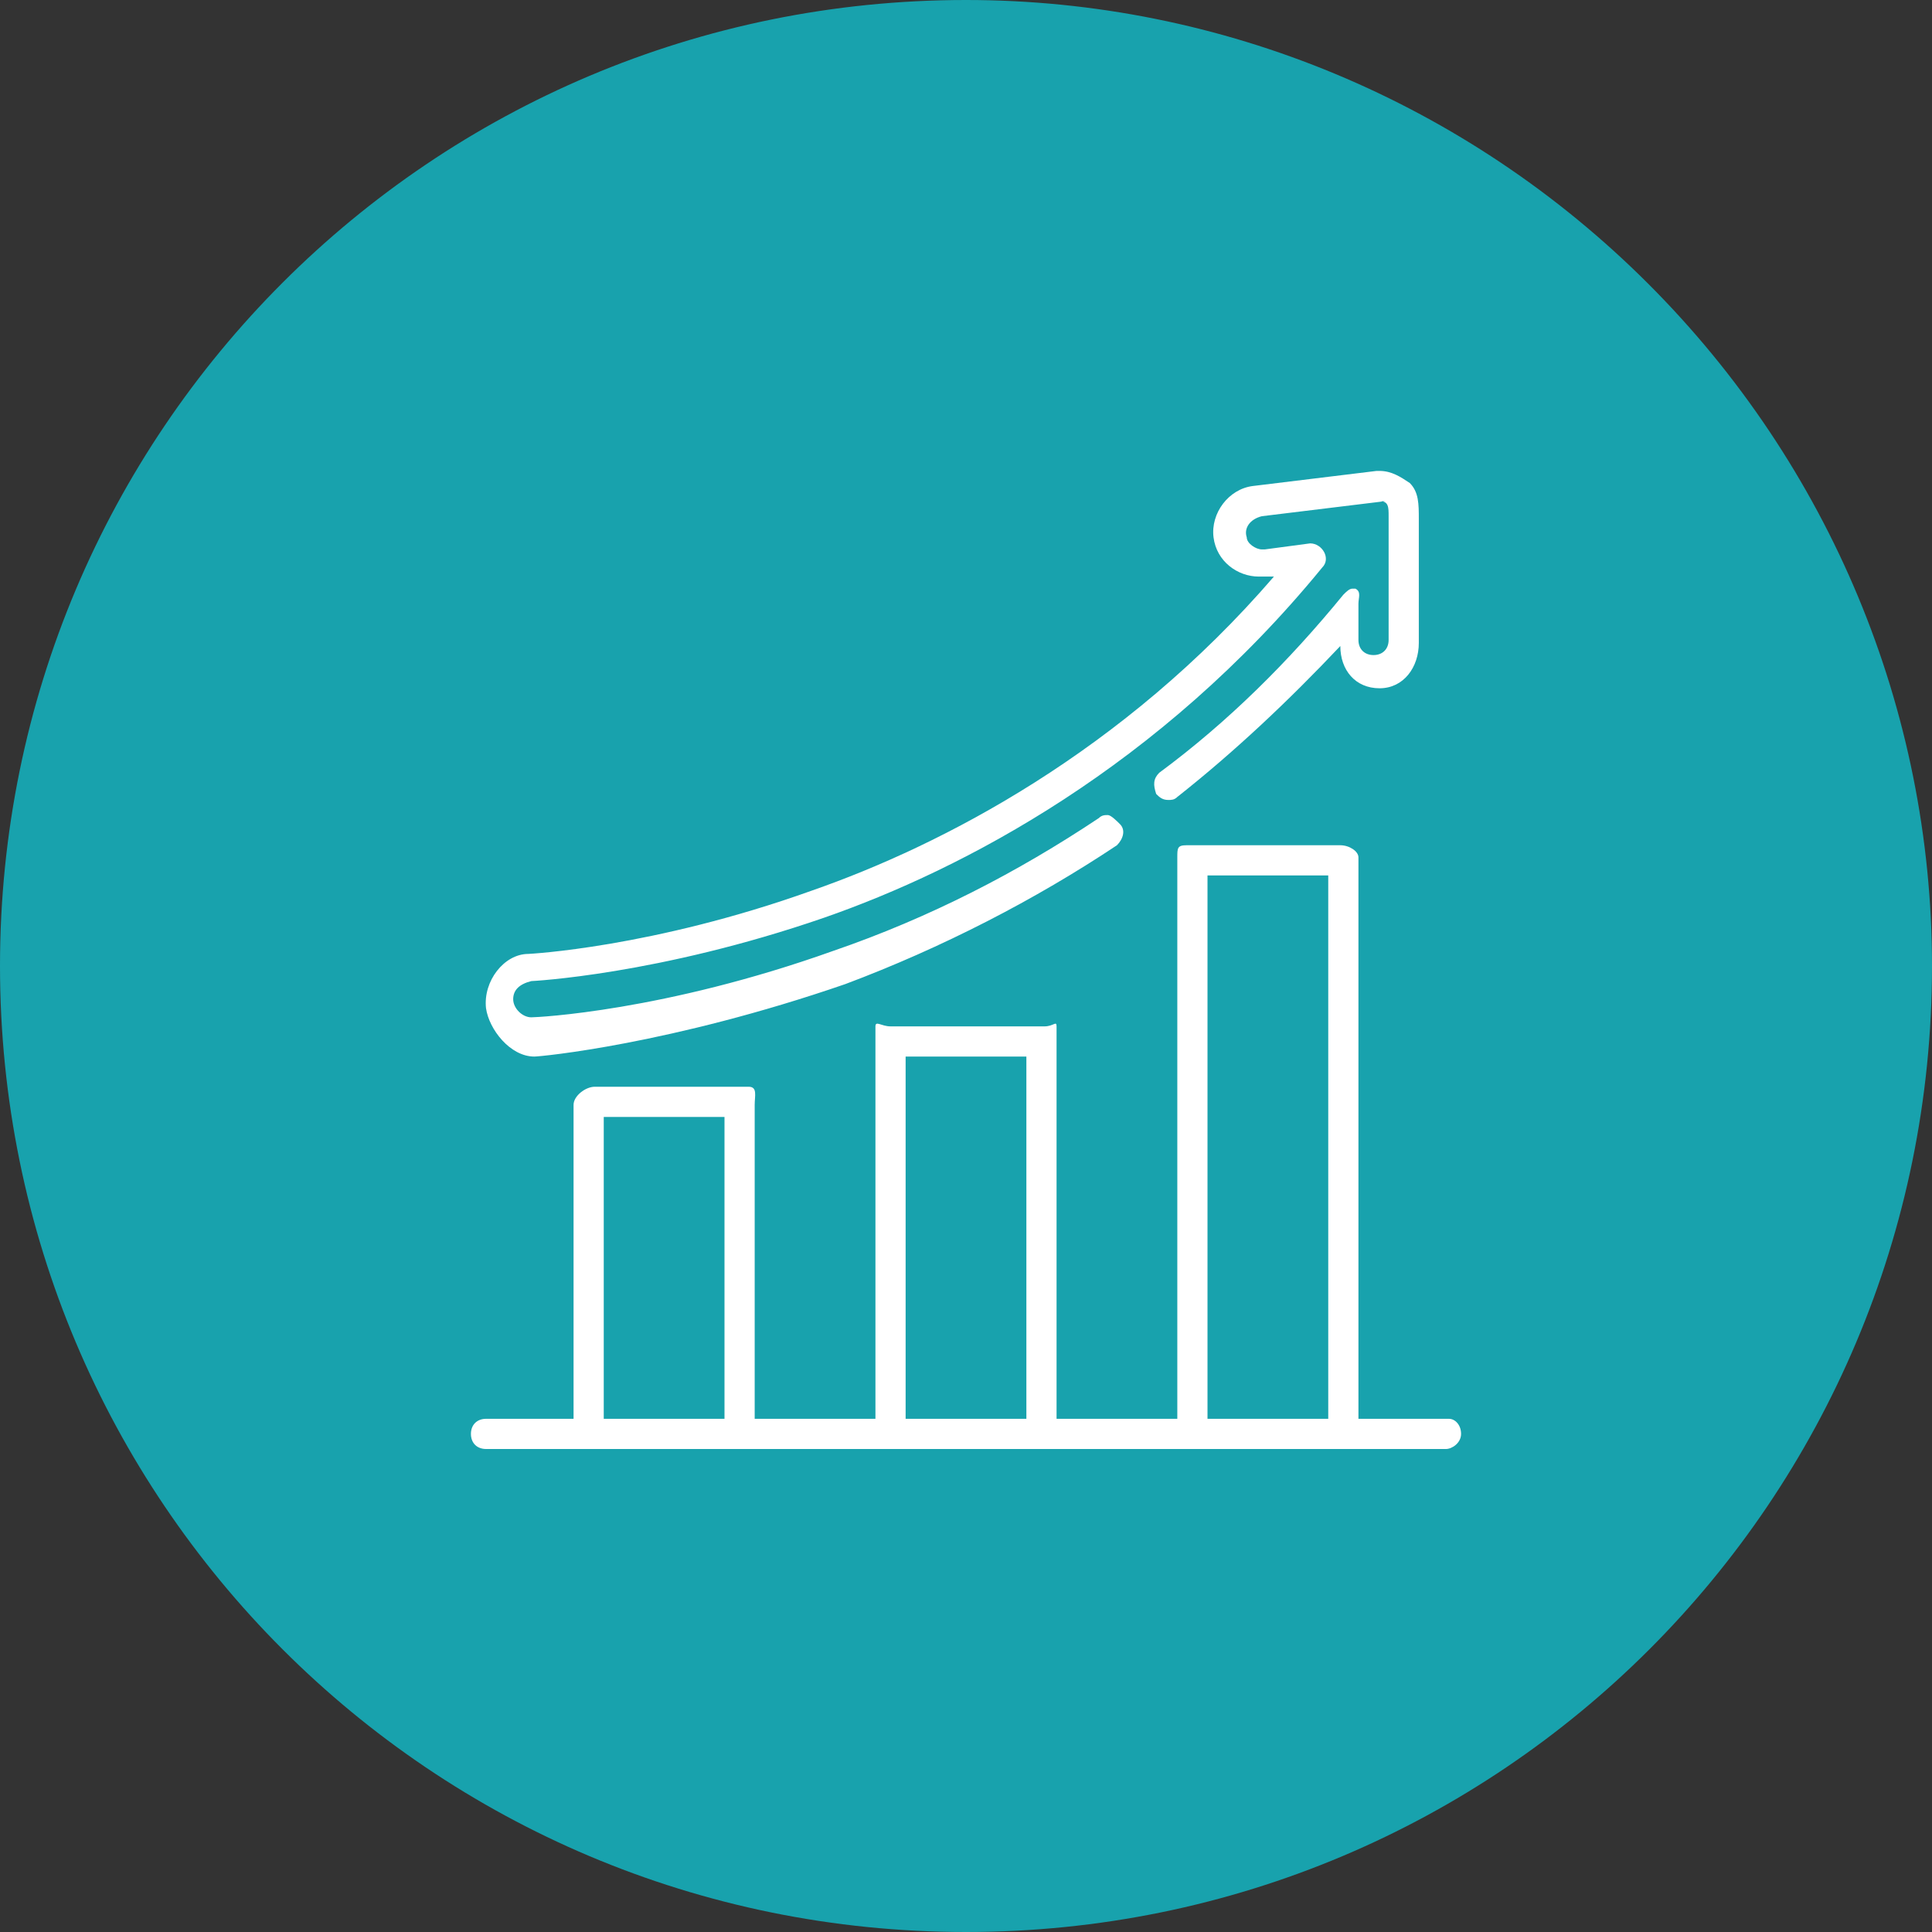 <?xml version="1.0" encoding="utf-8"?>
<!-- Generator: Adobe Illustrator 19.1.0, SVG Export Plug-In . SVG Version: 6.00 Build 0)  -->
<svg version="1.1" id="Layer_1" xmlns="http://www.w3.org/2000/svg" xmlns:xlink="http://www.w3.org/1999/xlink" x="0px" y="0px"
	 viewBox="0 0 64 64" style="enable-background:new 0 0 64 64;" xml:space="preserve">
<rect x="0" y="0" width="64" height="64" fill="#333333" stroke="none"/>
<style type="text/css">
	.st0{fill-rule:evenodd;clip-rule:evenodd;fill:#18A2AD;}
	.st1{fill-rule:evenodd;clip-rule:evenodd;fill:#FFFFFF;}
</style>
<path class="st0" d="M0,32L0,32C0,14.3,14.3,0,32,0c8.5,0,16.6,3.4,22.6,9.4c6,6,9.4,14.1,9.4,22.6c0,17.7-14.3,32-32,32
	S0,49.7,0,32z"/>
<g>
	<path class="st1" d="M48,47h-3V28.4c0-0.2-0.3-0.4-0.6-0.4h-5.1C39,28,39,28.1,39,28.4V47h-4V34c0-0.2-0.1,0-0.4,0h-5.1
		c-0.3,0-0.5-0.2-0.5,0v13h-4V36.6c0-0.3,0.1-0.6-0.2-0.6h-5.1c-0.3,0-0.7,0.3-0.7,0.6V47h-2.9c-0.3,0-0.5,0.2-0.5,0.5
		c0,0.3,0.2,0.5,0.5,0.5h31.8c0.2,0,0.5-0.2,0.5-0.5C48.4,47.2,48.2,47,48,47z M24,47h-4V37h4V47z M34,47h-4V35h4V47z M44,47h-4V29
		h4V47z"/>
	<path class="st1" d="M17.7,35L17.7,35c0.2,0,4.5-0.4,10.3-2.4c3.2-1.2,6.3-2.8,9-4.6c0.2-0.2,0.3-0.5,0.1-0.7
		c-0.1-0.1-0.3-0.3-0.4-0.3c-0.1,0-0.2,0-0.3,0.1c-2.7,1.8-5.6,3.3-8.8,4.4c-5.6,2-9.8,2.2-10,2.2c-0.3,0-0.6-0.3-0.6-0.6
		c0-0.3,0.2-0.5,0.6-0.6c0,0,4.2-0.2,9.7-2.1c4.6-1.6,11.1-5,16.5-11.6c0.3-0.3,0-0.8-0.4-0.8h0l-1.5,0.2l-0.1,0
		c-0.2,0-0.5-0.2-0.5-0.4c-0.1-0.3,0.1-0.6,0.5-0.7l4.1-0.5l-0.2,0c0.3,0,0.3,0.2,0.3,0.5v4.1c0,0.3-0.2,0.5-0.5,0.5
		S45,21.5,45,21.2V20c0-0.2,0.1-0.4-0.1-0.5l-0.1,0c-0.1,0-0.2,0.1-0.3,0.2c-1.8,2.2-3.8,4.2-6.1,5.9c-0.2,0.2-0.2,0.4-0.1,0.7
		c0.1,0.1,0.2,0.2,0.4,0.2c0.1,0,0.2,0,0.3-0.1c1.9-1.5,3.7-3.2,5.4-5c0,0.8,0.5,1.4,1.3,1.4c0.8,0,1.3-0.7,1.3-1.5v-4.1
		c0-0.5,0-0.9-0.3-1.2c-0.3-0.2-0.6-0.4-1-0.4l-0.1,0l-4.1,0.5c-0.8,0.1-1.4,0.9-1.3,1.7c0.1,0.8,0.8,1.3,1.5,1.3l0.2,0l0.3,0
		c-5,5.8-11,8.9-15.3,10.4c-5.3,1.9-9.4,2.1-9.4,2.1c-0.8,0-1.5,0.9-1.4,1.8C16.2,34.1,16.9,35,17.7,35z"/>
</g>
</svg>
